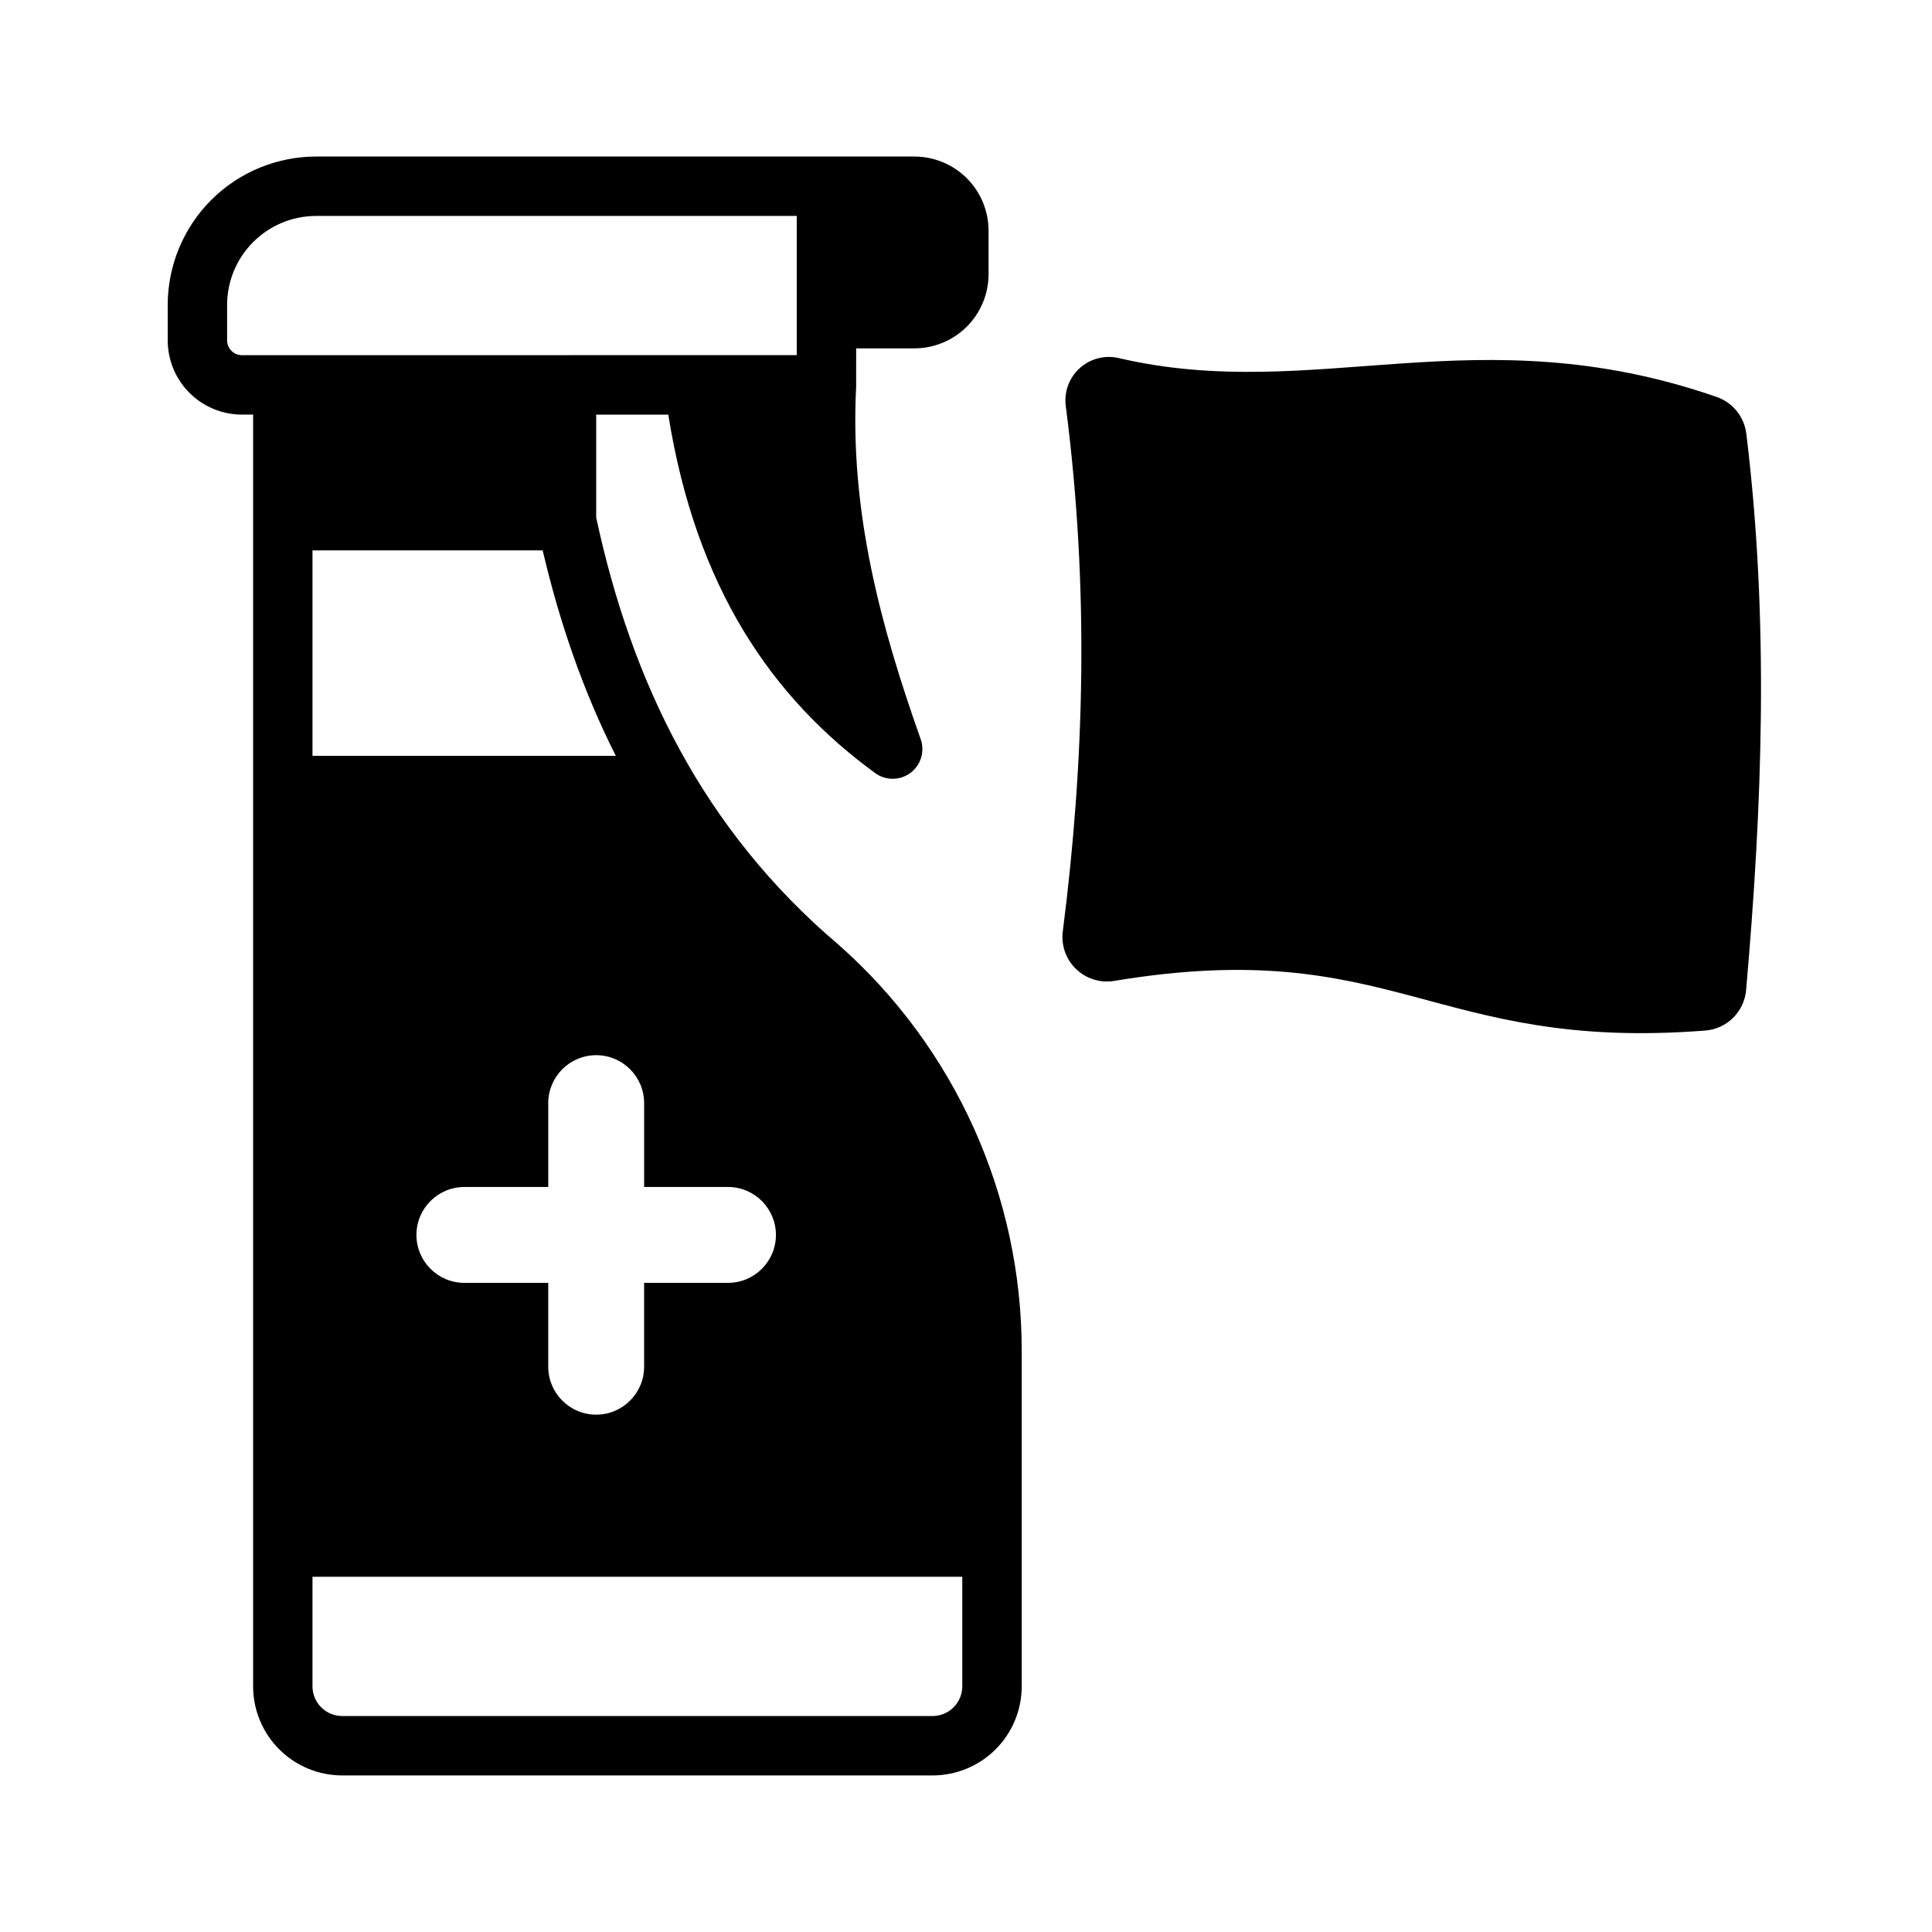 <?xml version="1.0" encoding="UTF-8"?>
<!-- Uploaded to: ICON Repo, www.iconrepo.com, Generator: ICON Repo Mixer Tools -->
<svg fill="#000000" width="800px" height="800px" version="1.1" viewBox="144 144 512 512" xmlns="http://www.w3.org/2000/svg">
 <g fill-rule="evenodd">
  <path d="m606.78 258.88c-0.559-4.481-3.629-8.25-7.902-9.707-63.668-22.027-106.29 1.844-158.31-10.258-3.707-0.898-7.621 0.102-10.445 2.66-2.824 2.566-4.195 6.359-3.668 10.141 6.227 48.16 4.938 94.203-0.797 139.06-0.488 3.684 0.797 7.383 3.457 9.98 2.66 2.598 6.391 3.785 10.059 3.211 74.328-12.367 84.324 18.758 156.68 13.145 5.762-0.418 10.375-4.953 10.879-10.715 4.281-48.742 6.148-97.73 0.055-147.52z"/>
  <path d="m370.89 236.32h15.414c5.219 0 10.227-2.07 13.918-5.762s5.762-8.699 5.762-13.918v-11.477c0-5.219-2.07-10.227-5.762-13.918s-8.699-5.762-13.918-5.762h-158.5c-10.438 0-20.453 4.148-27.836 11.523-7.375 7.383-11.523 17.398-11.523 27.836v9.344c0 5.227 2.07 10.227 5.762 13.918 3.691 3.691 8.699 5.769 13.918 5.769h2.953v337.02c0 6.266 2.488 12.273 6.918 16.695 4.426 4.434 10.43 6.918 16.695 6.918h156.46c6.266 0 12.273-2.488 16.695-6.918 4.434-4.426 6.918-10.43 6.918-16.695v-88.914c0-41.164-17.664-80.336-48.508-107.59-0.039-0.039-0.078-0.07-0.117-0.102-35.984-30.543-54.758-69.574-64.141-113.12v-27.293h19.105c7.32 45.988 27.59 75.129 54.828 95 2.785 2.031 6.574 2.016 9.344-0.047 2.762-2.062 3.863-5.691 2.715-8.941-10.531-29.719-18.82-60.109-17.105-93.457l0.008-10.109zm28.125 325.54v29.031c0 2.086-0.828 4.094-2.305 5.566-1.473 1.48-3.481 2.305-5.566 2.305h-156.46c-2.086 0-4.094-0.828-5.566-2.305-1.48-1.473-2.305-3.481-2.305-5.566v-29.031zm-109.72-103.3v-22.309c0.047-6.977 5.723-12.617 12.707-12.617 7.008 0 12.699 5.691 12.699 12.699v22.23h22.309c6.977 0.047 12.617 5.723 12.617 12.707 0 7.008-5.691 12.699-12.699 12.699h-22.23v22.23c0 7.008-5.691 12.699-12.699 12.699-7.016 0-12.707-5.691-12.707-12.699v-22.23h-22.223c-7.016 0-12.707-5.691-12.707-12.699 0-7.016 5.691-12.707 12.707-12.707h22.223zm17.902-114.25h-80.383v-54.449h61c4.481 19.113 10.754 37.352 19.383 54.449zm47.949-143.09v36.895c0 0.008-147.03 0.008-147.03 0.008-1.047 0-2.047-0.418-2.785-1.156-0.73-0.738-1.148-1.738-1.148-2.785v-9.344c0-6.266 2.488-12.273 6.918-16.695 4.426-4.434 10.43-6.918 16.695-6.918h127.35z"/>
 </g>
</svg>